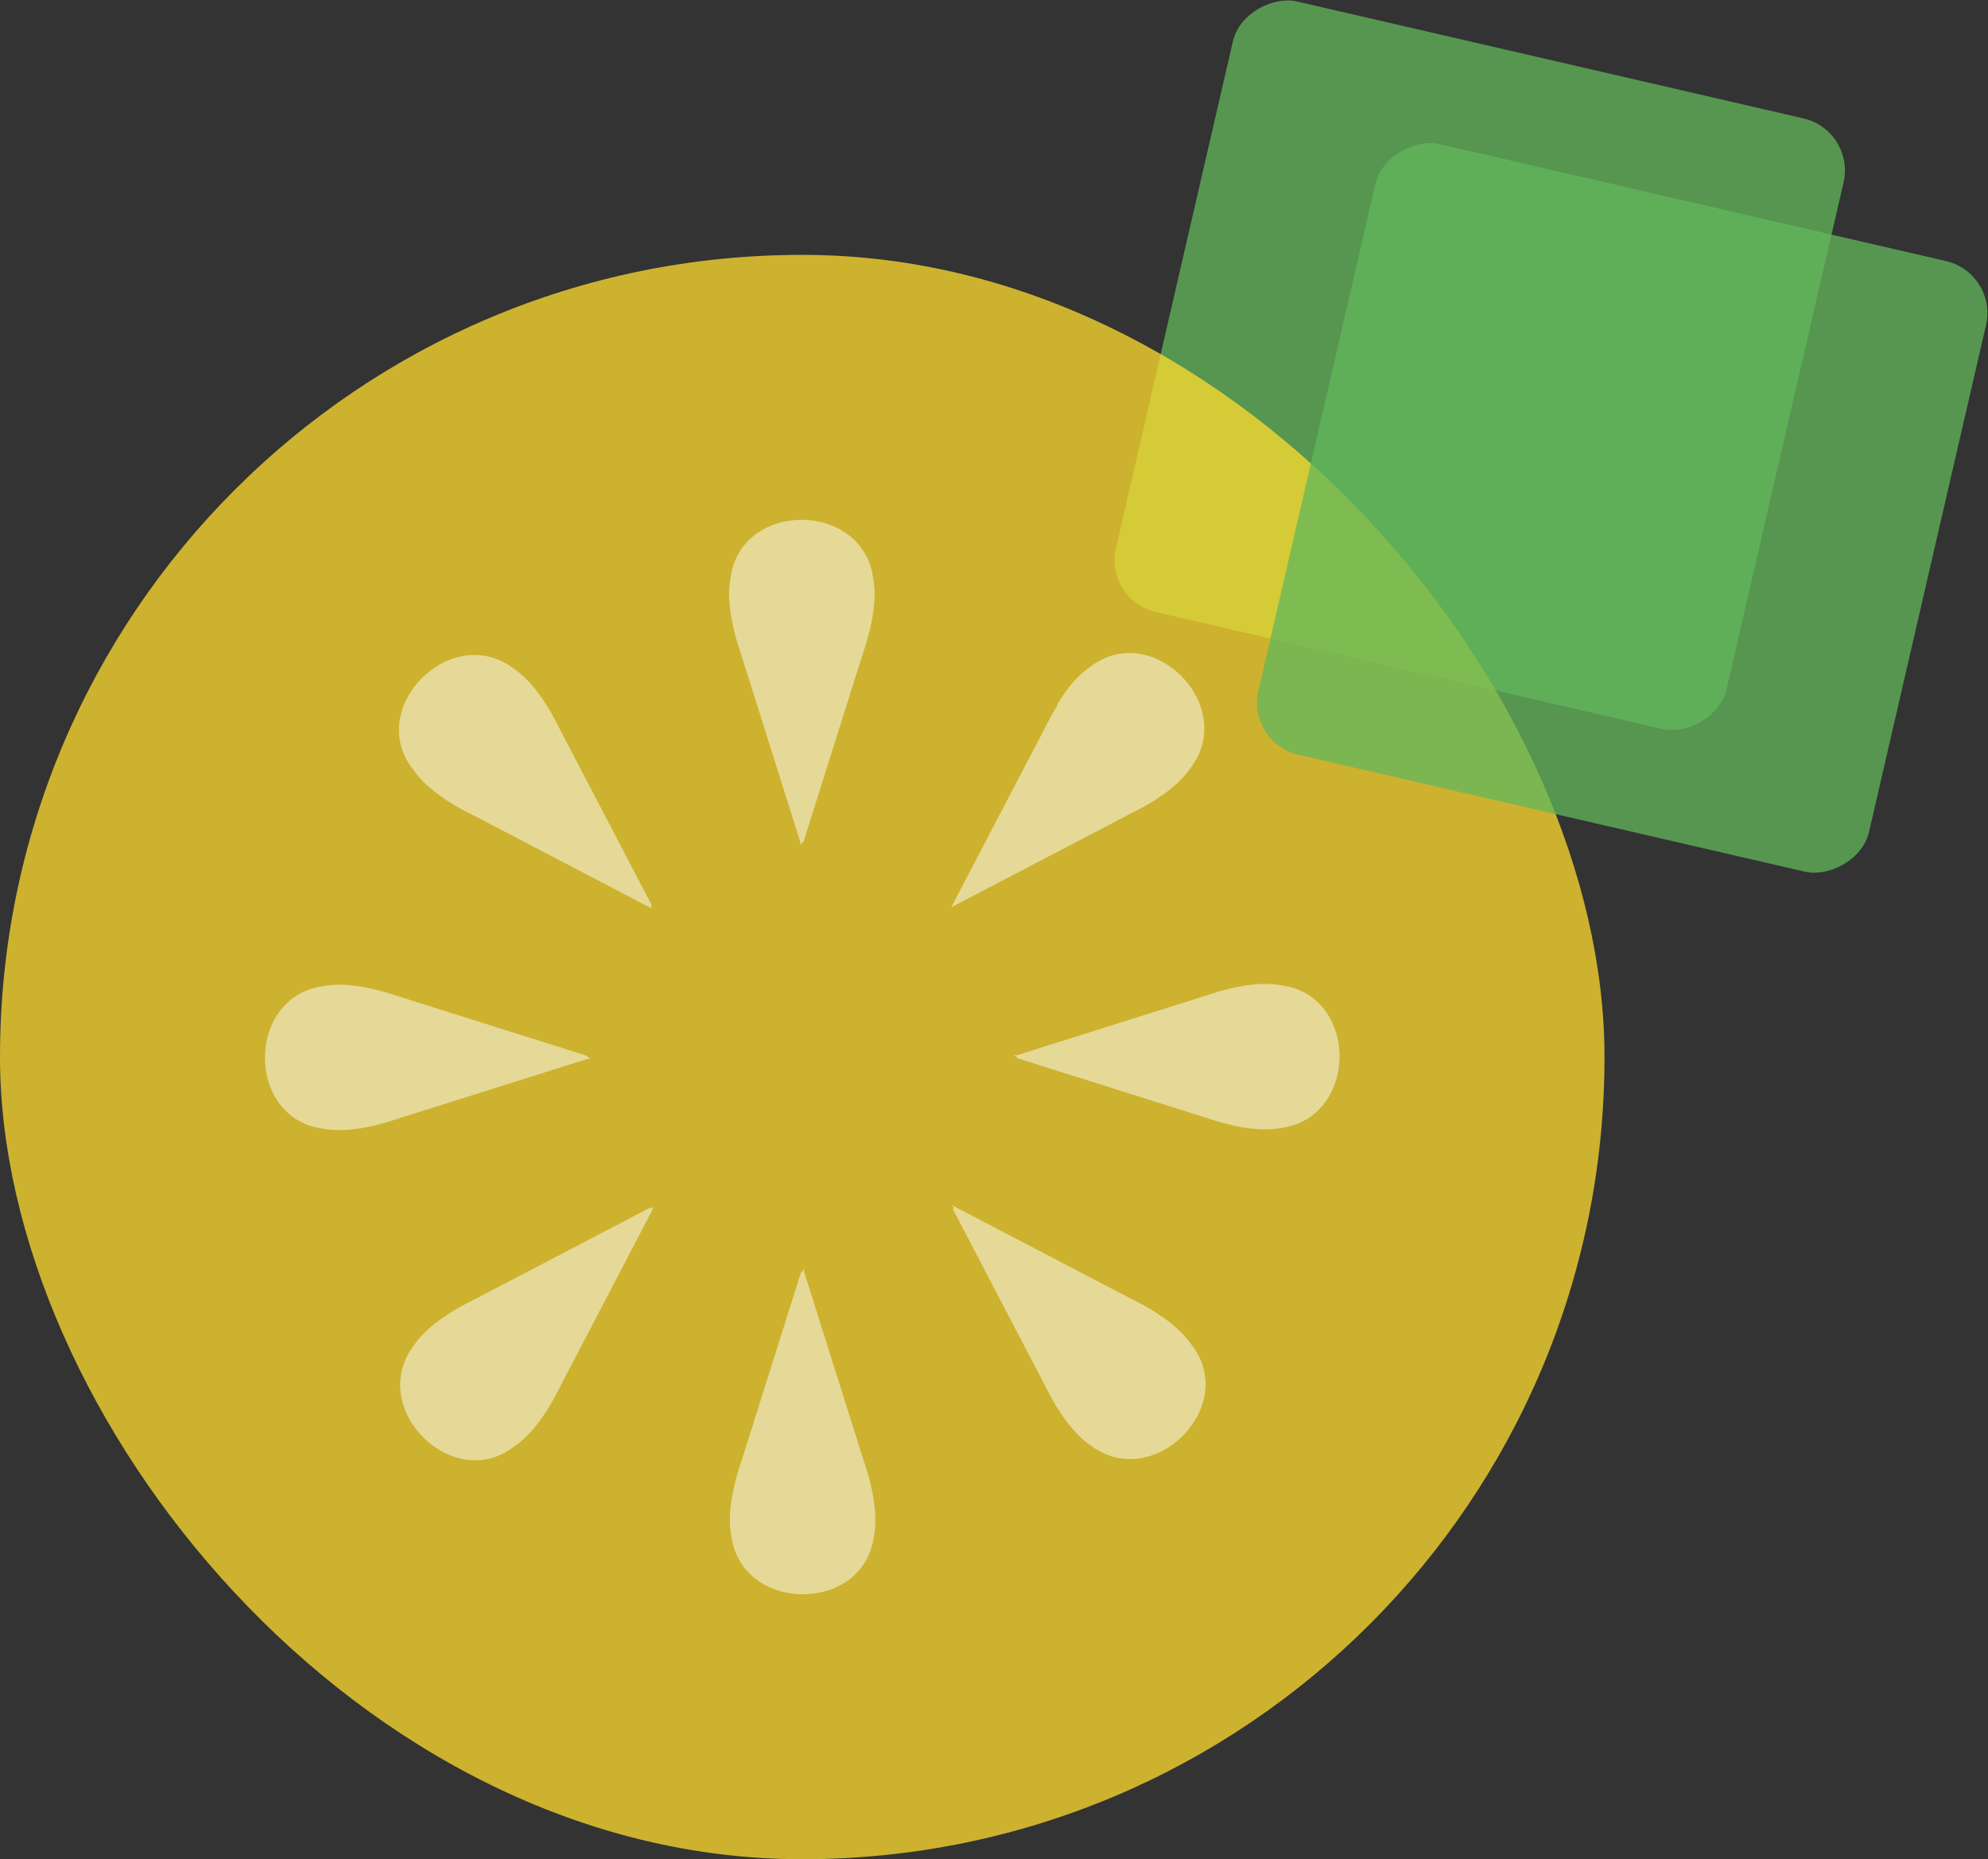 <?xml version="1.0" encoding="UTF-8"?><svg id="Camada_1" xmlns="http://www.w3.org/2000/svg" viewBox="0 0 25.66 24"><rect x="0" y="0" width="25.66" height="24" fill="#333333" stroke="none"/><defs><style>.cls-1{fill:#fff;}.cls-2{fill:#ffdc2e;}.cls-2,.cls-3{isolation:isolate;opacity:.75;}.cls-3{fill:#62b75b;}.cls-4{opacity:.5;}</style></defs><rect class="cls-3" x="15.05" y=".67" width="8.09" height="8.09" rx=".69" ry=".69" transform="translate(10.21 22.26) rotate(-77)"/><rect class="cls-2" x="0" y="3.29" width="20.71" height="20.71" rx="10.35" ry="10.35"/><g class="cls-4"><g id="_Repetição_radial_"><path class="cls-1" d="M10.34,16.42l-.76,2.41c-.14,.41-.19,.74-.14,1,.14,1,1.71,1,1.84,0,.05-.26,0-.59-.14-1l-.76-2.41v-.04l-.03,.04h0Z"/></g><g id="_Repetição_radial_-2"><path class="cls-1" d="M8.39,15.59l-2.24,1.17c-.39,.19-.66,.39-.81,.61-.61,.81,.51,1.92,1.3,1.3,.22-.15,.42-.42,.61-.81l1.17-2.24,.02-.04-.04,.02h0Z"/></g><g id="_Repetição_radial_-3"><path class="cls-1" d="M7.58,13.63l-2.41-.76c-.41-.14-.74-.19-1-.14-1,.14-1,1.71,0,1.84,.26,.05,.59,0,1-.14l2.41-.76h.04l-.04-.03h0Z"/></g><g id="_Repetição_radial_-4"><path class="cls-1" d="M8.41,11.68l-1.17-2.24c-.19-.39-.39-.66-.61-.81-.81-.61-1.92,.51-1.3,1.3,.15,.22,.42,.42,.81,.61l2.24,1.17,.04,.02-.02-.04h0Z"/></g><g id="_Repetição_radial_-5"><path class="cls-1" d="M10.37,10.87l.76-2.41c.14-.41,.19-.74,.14-1-.14-1-1.71-1-1.84,0-.05,.26,0,.59,.14,1l.76,2.41v.04l.03-.04h0Z"/></g><g id="_Repetição_radial_-6"><path class="cls-1" d="M13.65,9.1c-.06,.1-.12,.21-.18,.33l-1.17,2.24-.02,.04,.04-.02,2.24-1.17c.39-.19,.66-.39,.81-.61,.61-.81-.51-1.92-1.3-1.3-.15,.1-.29,.26-.42,.48"/></g><g id="_Repetição_radial_-7"><path class="cls-1" d="M13.13,13.66l2.41,.76c.41,.14,.74,.19,1,.14,1-.14,1-1.71,0-1.84-.26-.05-.59,0-1,.14l-2.41,.76h-.04l.04,.03h0Z"/></g><g id="_Repetição_radial_-8"><path class="cls-1" d="M12.3,15.61l1.17,2.24c.19,.39,.39,.66,.61,.81,.81,.61,1.92-.51,1.3-1.3-.15-.22-.42-.42-.81-.61l-2.24-1.17-.04-.02,.02,.04h0Z"/></g></g><rect class="cls-3" x="16.9" y="2.51" width="8.09" height="8.09" rx=".69" ry=".69" transform="translate(9.84 25.49) rotate(-77)"/></svg>